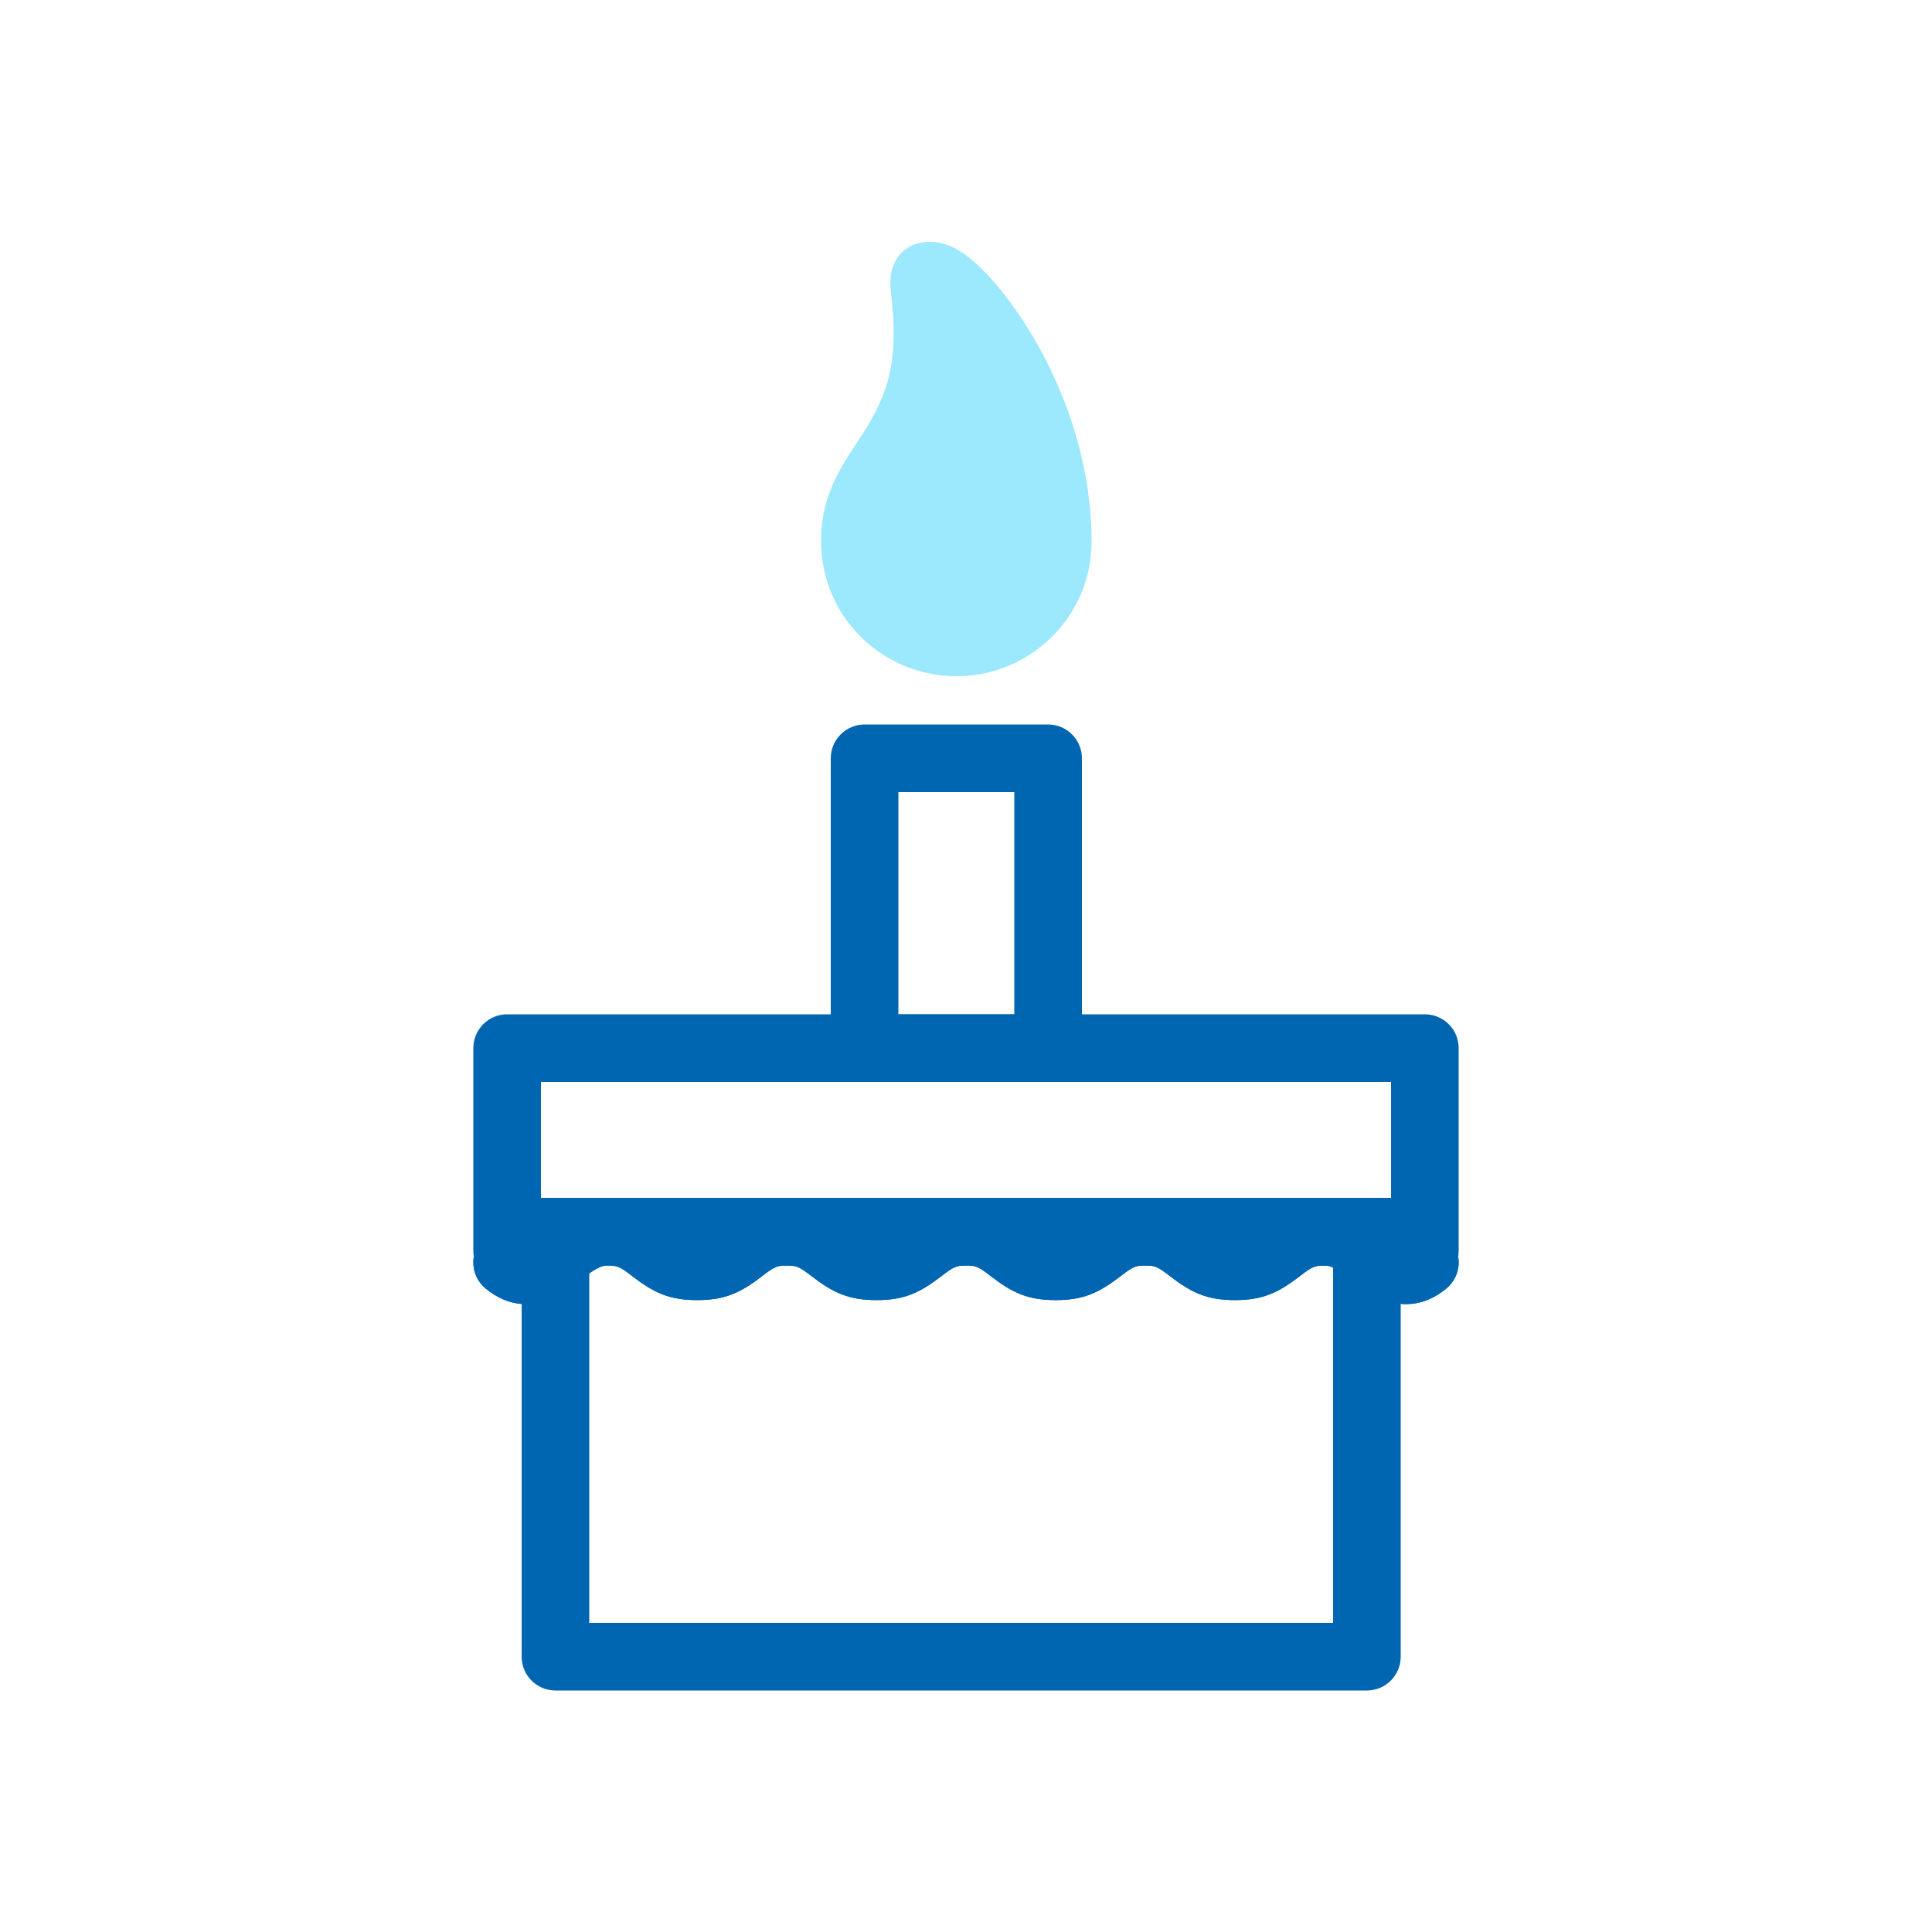 <?xml version="1.0" encoding="UTF-8"?>
<svg width="200px" height="200px" viewBox="0 0 200 200" version="1.1" xmlns="http://www.w3.org/2000/svg" xmlns:xlink="http://www.w3.org/1999/xlink">
    <!-- Generator: Sketch 47.1 (45422) - http://www.bohemiancoding.com/sketch -->
    <title>icon-03</title>
    <desc>Created with Sketch.</desc>
    <defs></defs>
    <g id="Symbols" stroke="none" stroke-width="1" fill="none" fill-rule="evenodd">
        <g id="icon-03">
            <g id="Group-3">
                <rect id="Rectangle-Copy-5" x="0" y="0" width="200" height="200"></rect>
                <g id="Page-1" transform="translate(48.5, 24.5)" fill-rule="nonzero">
                    <path d="M9,150.5 C7.067,150.5 5.5,148.933 5.5,147 L5.5,103 C5.5,101.067 4.424,99.5 6.357,99.5 L95.965,99.5 C97.898,99.5 96.5,101.067 96.5,103 L96.5,147 C96.5,148.933 94.933,150.5 93,150.5 L9,150.5 Z M12.5,143.5 L89.5,143.5 L89.5,106.5 L12.5,106.5 L12.5,143.5 Z" id="Stroke-1" fill="#0066B2"></path>
                    <path d="M7.5,87.5 L95.5,87.5 L95.5,105 C95.5,106.933 97.067,108.5 99,108.5 C100.933,108.5 102.5,106.933 102.5,105 L102.5,84 C102.5,82.067 100.933,80.5 99,80.5 L4,80.5 C2.067,80.5 0.5,82.067 0.5,84 L0.5,105 C0.5,106.933 2.067,108.5 4,108.5 C5.933,108.5 7.5,106.933 7.5,105 L7.5,87.5 Z" id="Stroke-3" fill="#0066B2"></path>
                    <path d="M95.379,102.212 C92.974,100.387 91.167,99.5 88.615,99.5 C85.746,99.5 84.129,100.25 81.834,102.025 C80.651,102.94 80.334,103.087 79.338,103.087 C78.34,103.087 78.022,102.94 76.839,102.025 C74.543,100.25 72.927,99.5 70.059,99.5 C67.192,99.5 65.576,100.25 63.282,102.025 C62.098,102.94 61.781,103.087 60.784,103.087 C59.789,103.087 59.472,102.94 58.29,102.026 C55.994,100.25 54.378,99.5 51.509,99.5 C48.642,99.5 47.027,100.25 44.732,102.024 C43.548,102.94 43.23,103.087 42.233,103.087 C41.236,103.087 40.919,102.94 39.736,102.025 C37.439,100.25 35.822,99.5 32.952,99.5 C30.084,99.5 28.468,100.25 26.173,102.025 C24.99,102.94 24.673,103.087 23.676,103.087 C22.677,103.087 22.359,102.94 21.174,102.024 C18.877,100.249 17.261,99.5 14.392,99.5 C11.838,99.5 10.031,100.387 7.625,102.212 C6.427,103.121 6.249,103.258 6.07,103.362 C4.586,102.273 2.492,102.517 1.304,103.953 C0.071,105.442 0.279,107.648 1.768,108.881 C4.145,110.849 6.786,110.955 9.276,109.588 C9.75,109.328 10.202,109.029 10.717,108.652 C10.898,108.519 11.077,108.385 11.314,108.203 C11.249,108.253 11.735,107.881 11.857,107.788 C13.137,106.817 13.783,106.5 14.392,106.5 C15.391,106.5 15.709,106.647 16.894,107.563 C19.19,109.338 20.806,110.087 23.676,110.087 C26.544,110.087 28.16,109.337 30.455,107.562 C31.638,106.647 31.956,106.5 32.952,106.5 C33.951,106.5 34.269,106.648 35.453,107.563 C37.749,109.338 39.365,110.087 42.233,110.087 C45.102,110.087 46.718,109.337 49.013,107.562 C50.197,106.647 50.514,106.5 51.509,106.5 C52.506,106.5 52.823,106.647 54.006,107.562 C56.301,109.337 57.917,110.087 60.784,110.087 C63.653,110.087 65.269,109.337 67.564,107.562 C68.747,106.647 69.064,106.5 70.059,106.5 C71.056,106.5 71.373,106.647 72.557,107.562 C74.853,109.337 76.469,110.087 79.338,110.087 C82.205,110.087 83.821,109.338 86.115,107.563 C87.299,106.647 87.617,106.5 88.615,106.5 C89.222,106.5 89.867,106.817 91.146,107.788 C91.269,107.881 91.75,108.25 91.69,108.204 C91.928,108.386 92.108,108.521 92.289,108.654 C92.805,109.032 93.259,109.331 93.734,109.592 C96.223,110.956 98.861,110.846 101.234,108.879 C102.722,107.646 102.928,105.439 101.695,103.951 C100.506,102.517 98.414,102.273 96.932,103.361 C96.753,103.257 96.566,103.113 95.379,102.212 Z" id="Stroke-4" fill="#0066B2"></path>
                    <path d="M95.379,102.212 C92.974,100.387 91.167,99.5 88.615,99.5 C85.746,99.5 84.129,100.25 81.834,102.025 C80.651,102.94 80.334,103.087 79.338,103.087 C78.34,103.087 78.022,102.94 76.839,102.025 C74.543,100.25 72.927,99.5 70.059,99.5 C67.192,99.5 65.576,100.25 63.282,102.025 C62.098,102.94 61.781,103.087 60.784,103.087 C59.789,103.087 59.472,102.94 58.29,102.026 C55.994,100.25 54.378,99.5 51.509,99.5 C48.642,99.5 47.027,100.25 44.732,102.024 C43.548,102.94 43.23,103.087 42.233,103.087 C41.236,103.087 40.919,102.94 39.736,102.025 C37.439,100.25 35.822,99.5 32.952,99.5 C30.084,99.5 28.468,100.25 26.173,102.025 C24.99,102.94 24.673,103.087 23.676,103.087 C22.677,103.087 22.359,102.94 21.174,102.024 C18.877,100.249 17.261,99.5 14.392,99.5 C11.838,99.5 10.031,100.387 7.625,102.212 C6.427,103.121 6.249,103.258 6.07,103.362 C4.586,102.273 2.492,102.517 1.304,103.953 C0.071,105.442 0.279,107.648 1.768,108.881 C4.145,110.849 6.786,110.955 9.276,109.588 C9.75,109.328 10.202,109.029 10.717,108.652 C10.898,108.519 11.077,108.385 11.314,108.203 C11.249,108.253 11.735,107.881 11.857,107.788 C13.137,106.817 13.783,106.5 14.392,106.5 C15.391,106.5 15.709,106.647 16.894,107.563 C19.19,109.338 20.806,110.087 23.676,110.087 C26.544,110.087 28.16,109.337 30.455,107.562 C31.638,106.647 31.956,106.5 32.952,106.5 C33.951,106.5 34.269,106.648 35.453,107.563 C37.749,109.338 39.365,110.087 42.233,110.087 C45.102,110.087 46.718,109.337 49.013,107.562 C50.197,106.647 50.514,106.5 51.509,106.5 C52.506,106.5 52.823,106.647 54.006,107.562 C56.301,109.337 57.917,110.087 60.784,110.087 C63.653,110.087 65.269,109.337 67.564,107.562 C68.747,106.647 69.064,106.5 70.059,106.5 C71.056,106.5 71.373,106.647 72.557,107.562 C74.853,109.337 76.469,110.087 79.338,110.087 C82.205,110.087 83.821,109.338 86.115,107.563 C87.299,106.647 87.617,106.5 88.615,106.5 C89.222,106.5 89.867,106.817 91.146,107.788 C91.269,107.881 91.75,108.25 91.69,108.204 C91.928,108.386 92.108,108.521 92.289,108.654 C92.805,109.032 93.259,109.331 93.734,109.592 C96.223,110.956 98.861,110.846 101.234,108.879 C102.722,107.646 102.928,105.439 101.695,103.951 C100.506,102.517 98.414,102.273 96.932,103.361 C96.753,103.257 96.566,103.113 95.379,102.212 Z" id="Stroke-5" fill="#0066B2"></path>
                    <path d="M41,87.5 C39.067,87.5 37.5,85.933 37.5,84 L37.5,54 C37.5,52.067 39.067,50.5 41,50.5 L60,50.5 C61.933,50.5 63.5,52.067 63.5,54 L63.5,84 C63.5,85.933 61.933,87.5 60,87.5 L41,87.5 Z M56.5,80.5 L56.5,57.5 L44.5,57.5 L44.5,80.5 L56.5,80.5 Z" id="Stroke-6" fill="#0066B2"></path>
                    <path d="M46.682,24.21 C46.512,24.473 45.577,25.889 45.336,26.268 C43.993,28.375 43.5,29.698 43.5,31.559 C43.5,35.388 46.63,38.5 50.501,38.5 C54.371,38.5 57.5,35.388 57.5,31.559 C57.5,24.556 54.885,17.309 50.965,11.672 C50.701,16.517 49.259,20.227 46.682,24.21 Z M64.5,31.559 C64.5,39.263 58.228,45.5 50.501,45.5 C42.773,45.5 36.5,39.263 36.5,31.559 C36.5,28.153 37.437,25.637 39.432,22.506 C39.711,22.068 40.664,20.625 40.805,20.408 C43.619,16.059 44.555,12.567 43.721,5.696 C43.134,0.854 47.475,-0.716 50.969,1.558 C52.739,2.71 54.786,4.905 56.711,7.673 C61.397,14.413 64.5,23.01 64.5,31.559 Z" id="Stroke-7" fill="#9CE8FC"></path>
                </g>
            </g>
            <polygon id="Rectangle" fill="#9CE8FC" points="95.389 30.618 101.041 30.198 109.345 50.771 107.701 64 89.865 64"></polygon>
        </g>
    </g>
</svg>